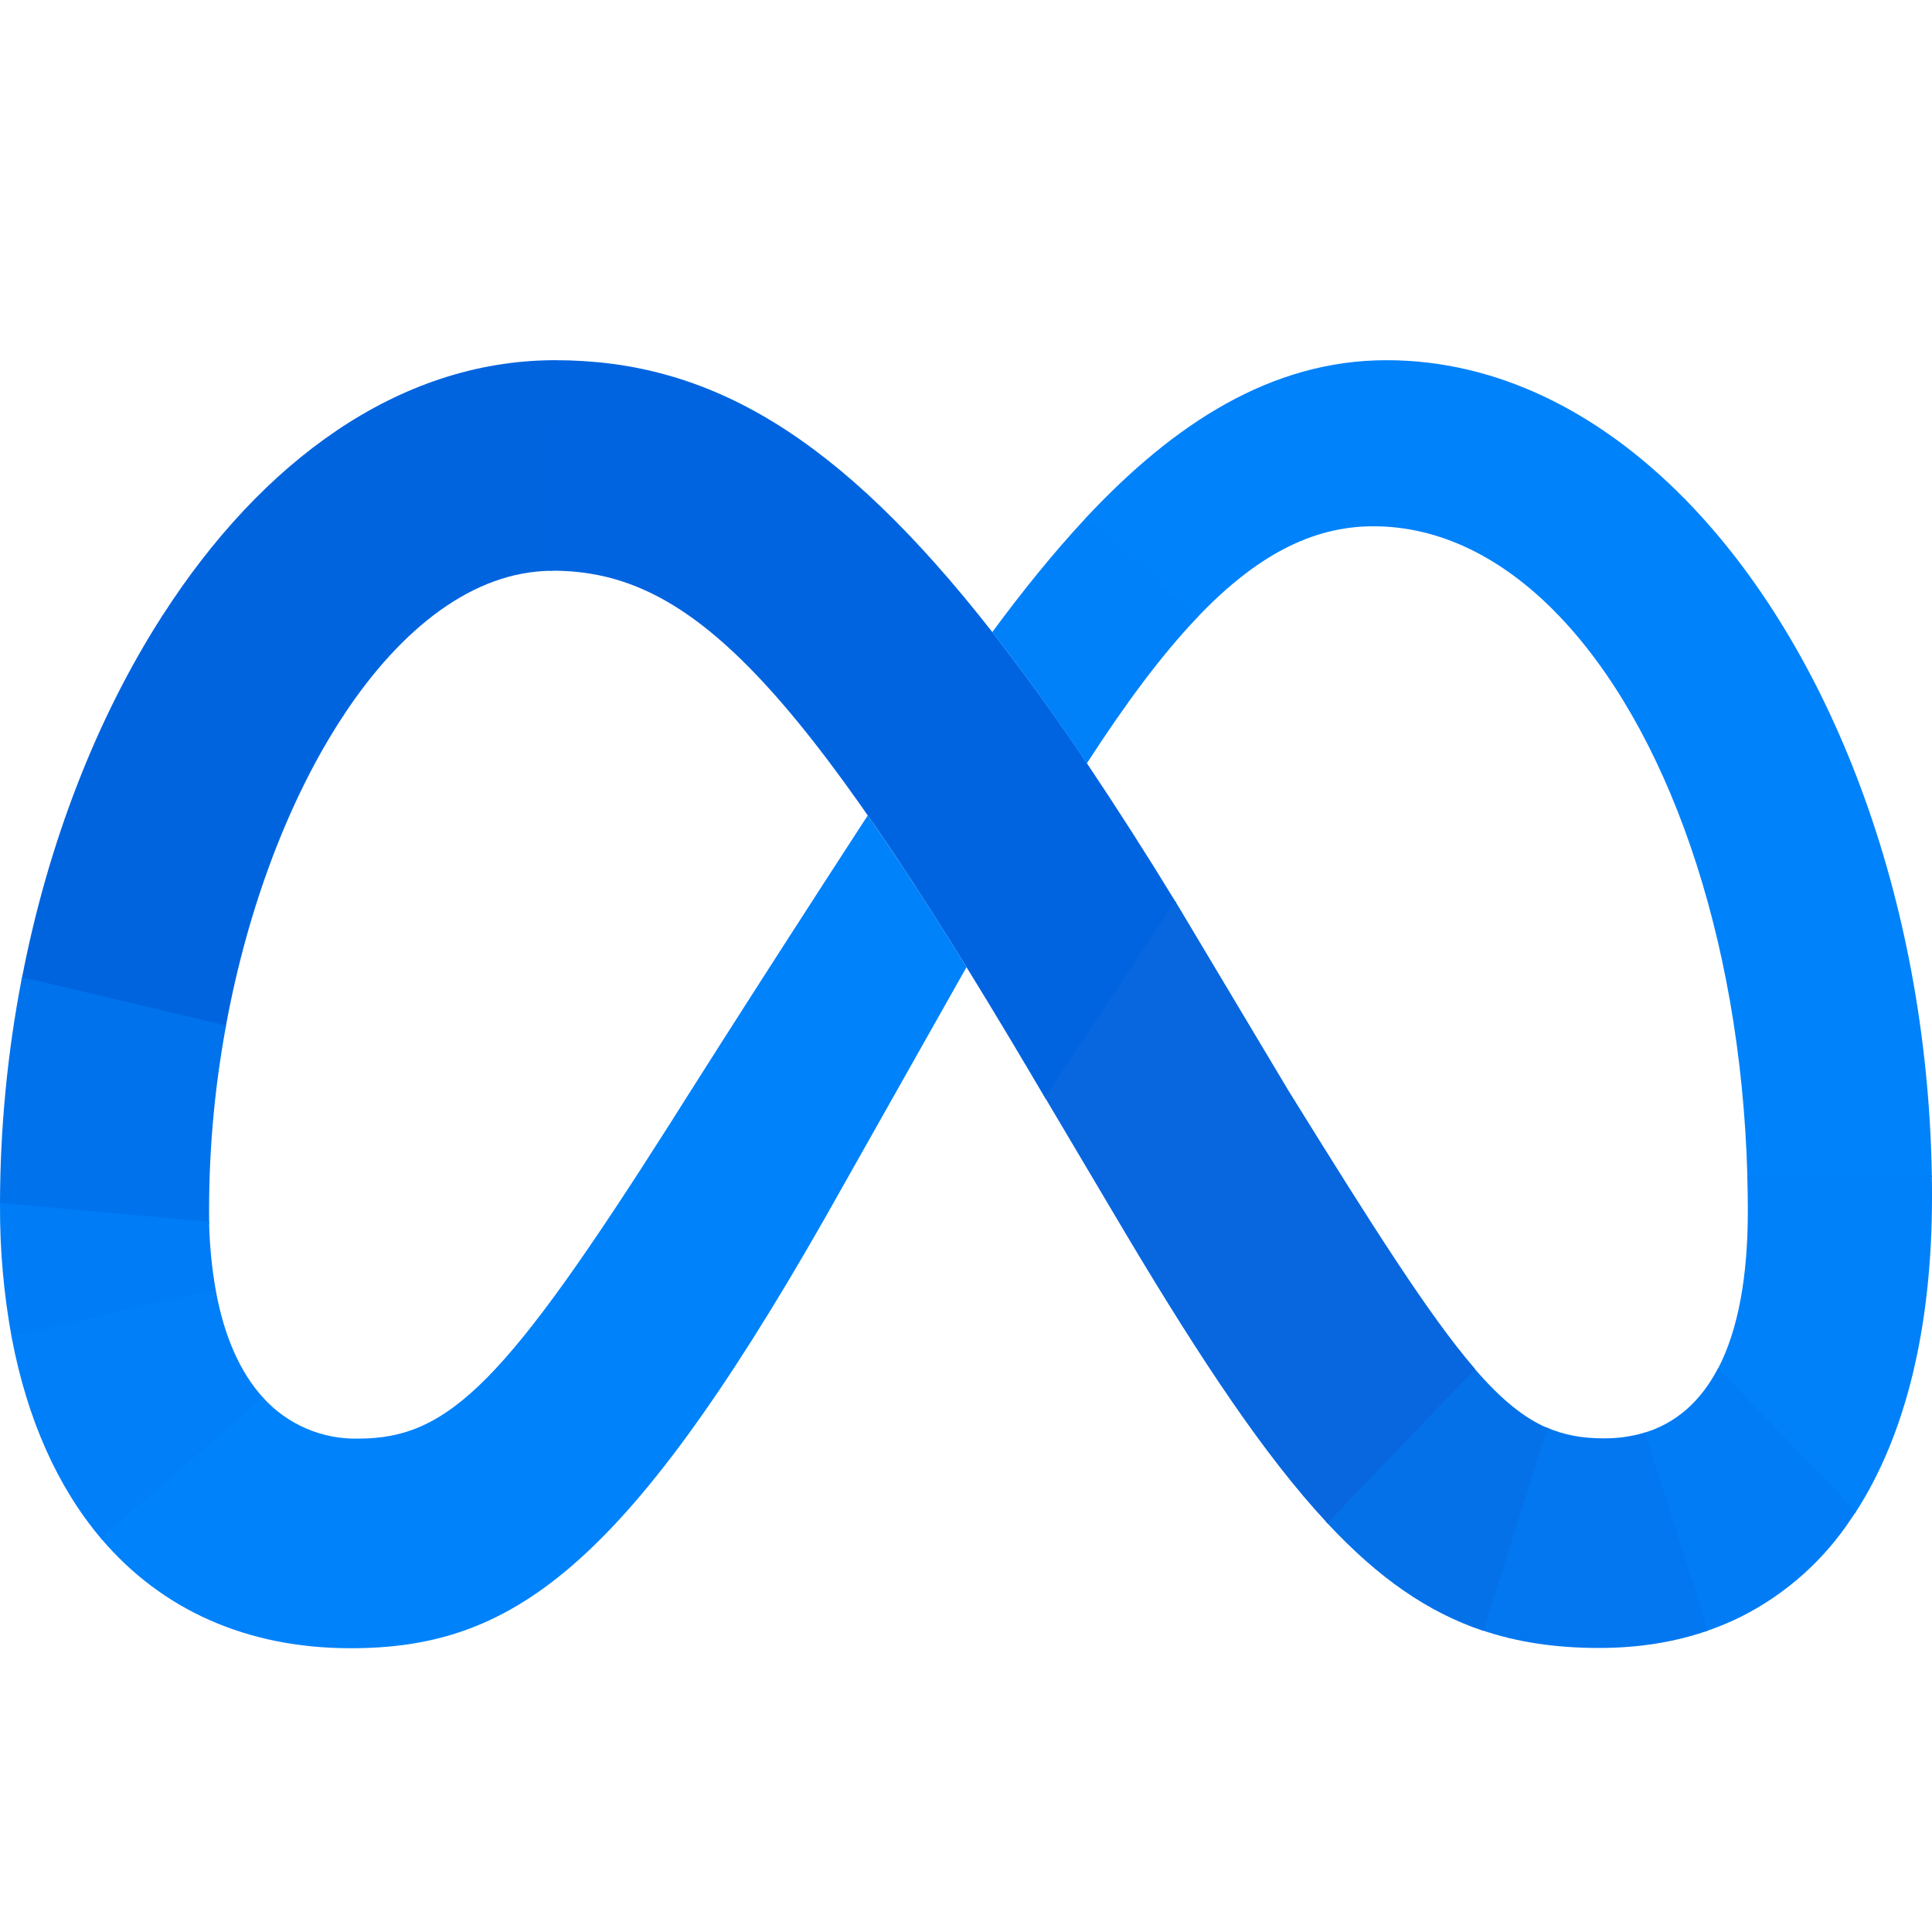 <svg width="118" height="118" viewBox="0 0 118 118" fill="none" xmlns="http://www.w3.org/2000/svg">
<g clip-path="url(#clip0_11671_52991)">
<path d="M33.909 22H33.791L33.639 34.857H33.747C42.179 34.857 48.723 41.529 62.952 65.567L63.812 67.027L63.871 67.125L71.836 55.138L71.777 55.045C70.037 52.195 68.237 49.382 66.379 46.608C64.549 43.87 62.623 41.199 60.602 38.599C51.196 26.582 43.329 22 33.909 22Z" fill="url(#paint0_linear_11671_52991)"/>
<path d="M33.791 22C24.336 22.049 15.963 28.185 9.931 37.586C9.914 37.614 9.898 37.642 9.881 37.669L20.963 43.722L21.018 43.638C24.548 38.313 28.933 34.916 33.644 34.862H33.747L33.904 22H33.791Z" fill="url(#paint1_linear_11671_52991)"/>
<path d="M9.929 37.585L9.875 37.669C5.903 43.864 2.943 51.475 1.35 59.681L1.325 59.789L13.784 62.739L13.804 62.631C15.131 55.418 17.668 48.727 20.962 43.726L21.016 43.643L9.929 37.585Z" fill="url(#paint2_linear_11671_52991)"/>
<path d="M13.801 62.632L1.347 59.682L1.323 59.79C0.452 64.303 0.01 68.891 0 73.488V73.601L12.774 74.746V74.633C12.727 70.61 13.073 66.592 13.806 62.637L13.801 62.632Z" fill="url(#paint3_linear_11671_52991)"/>
<path d="M13.162 78.723C12.934 77.402 12.804 76.066 12.774 74.725V74.617L0.001 73.467V73.585C-0.014 76.309 0.227 79.028 0.718 81.707L13.182 78.831C13.175 78.795 13.169 78.759 13.162 78.723Z" fill="url(#paint4_linear_11671_52991)"/>
<path d="M16.081 85.376C14.684 83.852 13.701 81.659 13.185 78.847L13.165 78.744L0.701 81.62L0.721 81.723C1.665 86.689 3.514 90.819 6.159 93.951L6.228 94.034L16.149 85.455C16.125 85.429 16.105 85.403 16.081 85.376Z" fill="url(#paint5_linear_11671_52991)"/>
<path d="M53.001 49.8C45.489 61.355 40.936 68.606 40.936 68.606C30.93 84.34 27.469 87.865 21.903 87.865C20.809 87.894 19.721 87.685 18.715 87.254C17.708 86.823 16.807 86.179 16.072 85.368L6.155 93.942L6.224 94.026C9.882 98.298 15.035 100.668 21.417 100.668C31.068 100.668 38.005 96.106 50.346 74.462L59.029 59.073C57.103 55.928 55.096 52.836 53.001 49.8Z" fill="#0082FB"/>
<path d="M66.385 31.569L66.307 31.648C64.34 33.762 62.442 36.112 60.603 38.61C62.462 40.985 64.379 43.645 66.381 46.624C68.741 42.971 70.943 40.011 73.102 37.74L73.18 37.661L66.385 31.569Z" fill="url(#paint6_linear_11671_52991)"/>
<path d="M102.848 30.422C97.612 25.112 91.368 22 84.691 22C77.65 22 71.726 25.869 66.386 31.558L66.308 31.637L73.103 37.733L73.181 37.65C76.697 33.977 80.104 32.143 83.88 32.143C87.941 32.143 91.746 34.061 95.041 37.428L95.114 37.507L102.927 30.501L102.848 30.422Z" fill="#0082FB"/>
<path d="M117.991 71.781C117.696 54.735 111.746 39.498 102.926 30.5L102.847 30.422L95.04 37.423L95.113 37.502C101.751 44.346 106.309 57.07 106.722 71.776V71.889H117.991V71.781Z" fill="url(#paint7_linear_11671_52991)"/>
<path d="M117.99 71.904V71.791H106.721V71.899C106.741 72.588 106.751 73.286 106.751 73.984C106.751 77.991 106.156 81.231 104.941 83.571L104.887 83.68L113.285 92.441L113.349 92.343C116.397 87.623 118 81.069 118 73.118C118 72.71 118 72.307 117.99 71.904Z" fill="url(#paint8_linear_11671_52991)"/>
<path d="M104.942 83.555L104.887 83.653C103.835 85.629 102.336 86.947 100.379 87.522L104.204 99.627C104.941 99.378 105.661 99.079 106.358 98.732C109.08 97.356 111.395 95.292 113.074 92.744L113.29 92.424L113.349 92.326L104.942 83.555Z" fill="url(#paint9_linear_11671_52991)"/>
<path d="M97.942 87.849C96.653 87.849 95.522 87.657 94.411 87.161L90.488 99.561C92.695 100.313 95.046 100.652 97.666 100.652C100.085 100.652 102.303 100.293 104.313 99.595L100.478 87.49C99.657 87.736 98.807 87.859 97.942 87.849Z" fill="url(#paint10_linear_11671_52991)"/>
<path d="M90.087 83.624L90.018 83.54L80.991 92.951L81.069 93.034C84.201 96.387 87.196 98.467 90.593 99.608L94.512 87.218C93.081 86.603 91.694 85.482 90.087 83.624Z" fill="url(#paint11_linear_11671_52991)"/>
<path d="M90.022 83.531C87.318 80.375 83.964 75.114 78.699 66.618L71.835 55.133L71.781 55.034L63.816 67.021L63.875 67.119L68.737 75.32C73.453 83.236 77.293 88.959 80.995 92.947L81.073 93.025L90.091 83.615C90.067 83.587 90.045 83.559 90.022 83.531Z" fill="url(#paint12_linear_11671_52991)"/>
</g>
<defs>
<linearGradient id="paint0_linear_11671_52991" x1="2932.72" y1="4047.12" x2="564.048" y2="933.32" gradientUnits="userSpaceOnUse">
<stop offset="0.001" stop-color="#0867DF"/>
<stop offset="0.454" stop-color="#0668E1"/>
<stop offset="0.859" stop-color="#0064E0"/>
</linearGradient>
<linearGradient id="paint1_linear_11671_52991" x1="530.456" y1="1670.12" x2="2220.55" y2="383.786" gradientUnits="userSpaceOnUse">
<stop offset="0.132" stop-color="#0064DF"/>
<stop offset="0.999" stop-color="#0064E0"/>
</linearGradient>
<linearGradient id="paint2_linear_11671_52991" x1="754.772" y1="2279.46" x2="1443.79" y2="539.727" gradientUnits="userSpaceOnUse">
<stop offset="0.015" stop-color="#0072EC"/>
<stop offset="0.688" stop-color="#0064DF"/>
</linearGradient>
<linearGradient id="paint3_linear_11671_52991" x1="649.324" y1="1418.36" x2="733.379" y2="297.88" gradientUnits="userSpaceOnUse">
<stop offset="0.073" stop-color="#007CF6"/>
<stop offset="0.994" stop-color="#0072EC"/>
</linearGradient>
<linearGradient id="paint4_linear_11671_52991" x1="687.517" y1="553.886" x2="663.361" y2="373.568" gradientUnits="userSpaceOnUse">
<stop offset="0.073" stop-color="#007FF9"/>
<stop offset="1" stop-color="#007CF6"/>
</linearGradient>
<linearGradient id="paint5_linear_11671_52991" x1="582.927" y1="269.91" x2="951.661" y2="1054.53" gradientUnits="userSpaceOnUse">
<stop offset="0.073" stop-color="#007FF9"/>
<stop offset="1" stop-color="#0082FB"/>
</linearGradient>
<linearGradient id="paint6_linear_11671_52991" x1="498.378" y1="1068.56" x2="943.051" y2="451.747" gradientUnits="userSpaceOnUse">
<stop offset="0.28" stop-color="#007FF8"/>
<stop offset="0.914" stop-color="#0082FB"/>
</linearGradient>
<linearGradient id="paint7_linear_11671_52991" x1="1099.42" y1="288.97" x2="2087.13" y2="3933.94" gradientUnits="userSpaceOnUse">
<stop stop-color="#0082FB"/>
<stop offset="1" stop-color="#0081FA"/>
</linearGradient>
<linearGradient id="paint8_linear_11671_52991" x1="892.373" y1="168.041" x2="312.901" y2="1342.9" gradientUnits="userSpaceOnUse">
<stop offset="0.062" stop-color="#0081FA"/>
<stop offset="1" stop-color="#0080F9"/>
</linearGradient>
<linearGradient id="paint9_linear_11671_52991" x1="493.142" y1="1036.98" x2="960.7" y2="717.532" gradientUnits="userSpaceOnUse">
<stop stop-color="#027AF3"/>
<stop offset="1" stop-color="#0080F9"/>
</linearGradient>
<linearGradient id="paint10_linear_11671_52991" x1="372.988" y1="761.741" x2="1225.74" y2="761.741" gradientUnits="userSpaceOnUse">
<stop stop-color="#0377EF"/>
<stop offset="0.999" stop-color="#0279F1"/>
</linearGradient>
<linearGradient id="paint11_linear_11671_52991" x1="625.921" y1="650.696" x2="1106.04" y2="934.129" gradientUnits="userSpaceOnUse">
<stop offset="0.002" stop-color="#0471E9"/>
<stop offset="1" stop-color="#0377EF"/>
</linearGradient>
<linearGradient id="paint12_linear_11671_52991" x1="911.279" y1="804.18" x2="2479.57" y2="2782.03" gradientUnits="userSpaceOnUse">
<stop offset="0.277" stop-color="#0867DF"/>
<stop offset="1" stop-color="#0471E9"/>
</linearGradient>
<clipPath id="clip0_11671_52991">
<rect width="118" height="118" fill="white"/>
</clipPath>
</defs>
</svg>
